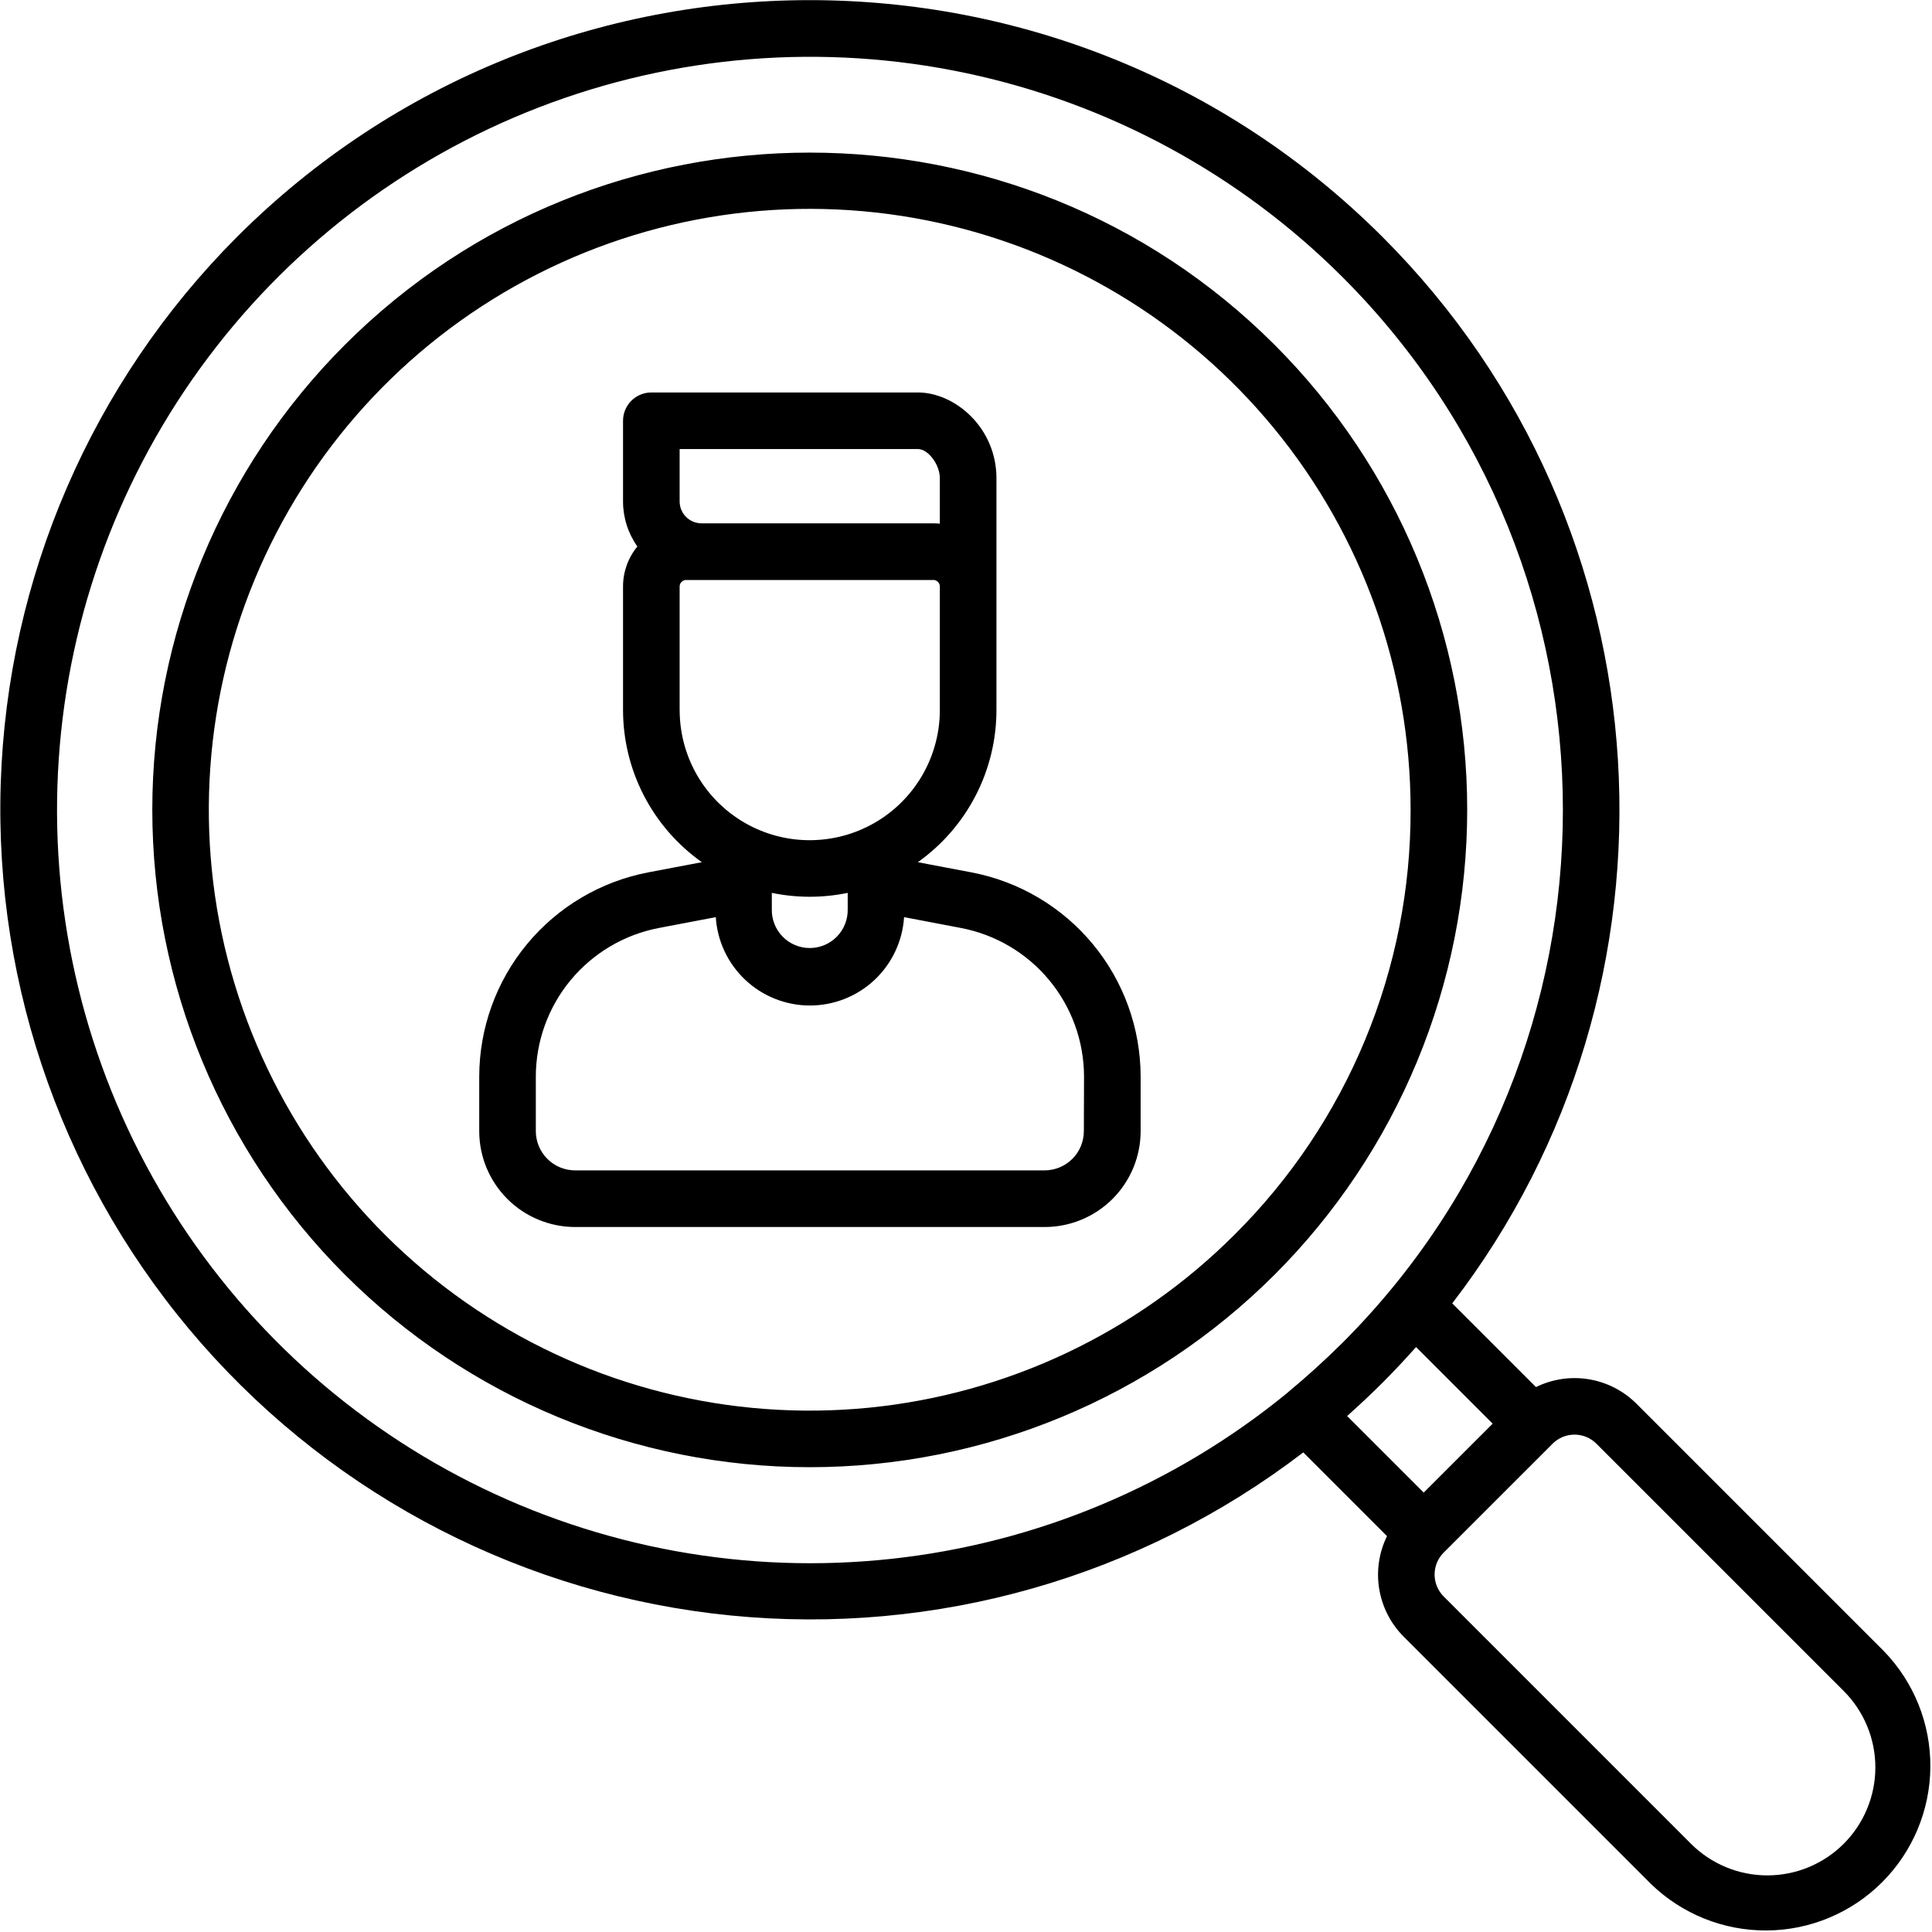 <svg width="100" height="100" viewBox="0 0 100 100" fill="none" xmlns="http://www.w3.org/2000/svg">
<g id="Icons" clip-path="url(#clip0_4950_4216)">
<path id="Vector" d="M65.975 17.85C52.707 4.582 31.117 4.582 17.849 17.85C11.468 24.231 7.883 32.887 7.883 41.912C7.883 50.937 11.468 59.593 17.849 65.975C24.231 72.356 32.887 75.942 41.912 75.942C50.937 75.942 59.593 72.356 65.975 65.975C69.135 62.815 71.641 59.063 73.351 54.935C75.061 50.806 75.942 46.381 75.942 41.912C75.942 37.443 75.061 33.018 73.351 28.89C71.641 24.761 69.135 21.009 65.975 17.85ZM63.904 63.902C58.817 68.991 52.122 72.158 44.961 72.864C37.8 73.57 30.616 71.771 24.633 67.773C18.65 63.776 14.238 57.828 12.148 50.942C10.059 44.057 10.422 36.66 13.175 30.012C15.929 23.363 20.902 17.876 27.248 14.484C33.594 11.091 40.919 10.005 47.977 11.408C55.034 12.812 61.387 16.619 65.952 22.181C70.517 27.744 73.012 34.717 73.012 41.912C73.023 45.998 72.224 50.045 70.66 53.819C69.097 57.594 66.801 61.021 63.904 63.902ZM97.498 85.451L84.703 72.656C84.034 71.988 83.173 71.545 82.241 71.391C81.308 71.236 80.35 71.378 79.502 71.795L75.168 67.461C87.805 51.031 86.603 27.311 71.562 12.268C55.213 -4.08 28.611 -4.08 12.262 12.268C4.747 19.801 0.378 29.909 0.038 40.544C-0.303 51.178 3.412 61.545 10.43 69.543C17.447 77.541 27.243 82.573 37.831 83.618C48.42 84.664 59.01 81.646 67.457 75.176L71.791 79.51C71.375 80.358 71.234 81.315 71.388 82.247C71.543 83.179 71.984 84.04 72.65 84.709L85.451 97.51C87.057 99.071 89.213 99.937 91.452 99.921C93.692 99.905 95.835 99.008 97.418 97.424C99.002 95.841 99.899 93.698 99.915 91.458C99.931 89.219 99.065 87.063 97.504 85.457L97.498 85.451ZM66.658 72.07L66.619 72.106C60.779 76.881 53.679 79.861 46.18 80.681C38.681 81.502 31.104 80.13 24.369 76.73C17.635 73.33 12.031 68.05 8.238 61.529C4.445 55.007 2.625 47.526 3 39.991C3.374 32.456 5.927 25.192 10.348 19.079C14.769 12.966 20.869 8.267 27.907 5.552C34.946 2.837 42.621 2.223 50.002 3.783C57.383 5.344 64.153 9.012 69.49 14.344C84.697 29.551 84.697 54.293 69.49 69.5C68.581 70.402 67.637 71.259 66.658 72.07ZM69.727 73.293C70.353 72.734 70.969 72.16 71.566 71.562C72.164 70.965 72.738 70.348 73.295 69.723L77.26 73.688L73.691 77.256L69.727 73.293ZM95.432 95.432C94.912 95.951 94.296 96.363 93.618 96.644C92.939 96.926 92.212 97.07 91.478 97.07C90.743 97.07 90.016 96.926 89.337 96.644C88.659 96.363 88.043 95.951 87.523 95.432L74.723 82.631C74.422 82.33 74.254 81.922 74.254 81.497C74.254 81.072 74.422 80.664 74.723 80.363L80.363 74.725C80.664 74.424 81.071 74.256 81.496 74.256C81.921 74.256 82.328 74.424 82.629 74.725L95.43 87.525C95.949 88.044 96.361 88.661 96.642 89.339C96.924 90.018 97.068 90.745 97.068 91.48C97.068 92.214 96.924 92.941 96.642 93.62C96.361 94.298 95.949 94.915 95.43 95.434L95.432 95.432ZM50.283 45.154L47.506 44.627C48.764 43.735 49.789 42.555 50.497 41.185C51.206 39.815 51.575 38.296 51.576 36.754V24.752C51.576 22.137 49.428 20.314 47.51 20.314H33.713C33.324 20.314 32.952 20.469 32.677 20.744C32.402 21.018 32.248 21.391 32.248 21.779V25.955C32.248 26.79 32.508 27.605 32.99 28.287C32.51 28.87 32.248 29.601 32.248 30.355V36.754C32.25 38.297 32.621 39.817 33.331 41.186C34.041 42.556 35.069 43.736 36.328 44.627L33.551 45.154C31.092 45.626 28.874 46.939 27.278 48.868C25.682 50.797 24.808 53.221 24.805 55.725V58.551C24.806 59.865 25.329 61.126 26.259 62.056C27.188 62.985 28.449 63.508 29.764 63.51H54.08C55.395 63.508 56.655 62.985 57.585 62.056C58.514 61.126 59.038 59.865 59.039 58.551V55.725C59.036 53.219 58.16 50.794 56.562 48.865C54.964 46.935 52.744 45.623 50.283 45.154ZM35.178 23.242H47.51C48.041 23.242 48.646 24.045 48.646 24.75V27.105C48.535 27.094 48.423 27.088 48.31 27.088H36.314C36.013 27.088 35.724 26.968 35.511 26.756C35.298 26.543 35.178 26.254 35.178 25.953V23.242ZM35.178 36.752V30.355C35.178 30.267 35.214 30.181 35.277 30.119C35.34 30.056 35.425 30.02 35.514 30.02H48.31C48.399 30.02 48.485 30.056 48.547 30.119C48.61 30.181 48.646 30.267 48.646 30.355V36.754C48.645 38.022 48.286 39.264 47.611 40.337C46.936 41.41 45.972 42.272 44.83 42.822C44.763 42.847 44.697 42.877 44.635 42.912C43.61 43.366 42.488 43.556 41.37 43.467C40.253 43.377 39.176 43.009 38.237 42.398C37.298 41.786 36.526 40.949 35.992 39.964C35.458 38.978 35.179 37.875 35.18 36.754L35.178 36.752ZM43.877 46.215V47.043C43.885 47.306 43.84 47.568 43.746 47.814C43.651 48.059 43.507 48.283 43.324 48.472C43.141 48.661 42.922 48.812 42.679 48.914C42.437 49.017 42.176 49.07 41.913 49.07C41.65 49.07 41.389 49.017 41.147 48.914C40.904 48.812 40.685 48.661 40.502 48.472C40.319 48.283 40.175 48.059 40.081 47.814C39.986 47.568 39.941 47.306 39.949 47.043V46.215C41.245 46.483 42.581 46.483 43.877 46.215ZM56.1 58.549C56.099 59.087 55.885 59.603 55.505 59.983C55.124 60.364 54.608 60.578 54.07 60.578H29.754C29.218 60.575 28.705 60.359 28.327 59.98C27.949 59.6 27.736 59.087 27.734 58.551V55.725C27.736 53.903 28.373 52.138 29.534 50.735C30.696 49.331 32.31 48.376 34.099 48.033L37.049 47.471C37.127 48.71 37.675 49.872 38.58 50.722C39.485 51.572 40.68 52.045 41.922 52.045C43.163 52.045 44.358 51.572 45.264 50.722C46.169 49.872 46.716 48.71 46.795 47.471L49.744 48.033C51.533 48.376 53.148 49.331 54.309 50.735C55.471 52.138 56.107 53.903 56.109 55.725L56.1 58.549Z" fill="black"/>
</g>
<defs>
<clipPath id="clip0_4950_4216">
<rect width="100" height="100" fill="white"/>
</clipPath>
</defs>
</svg>
